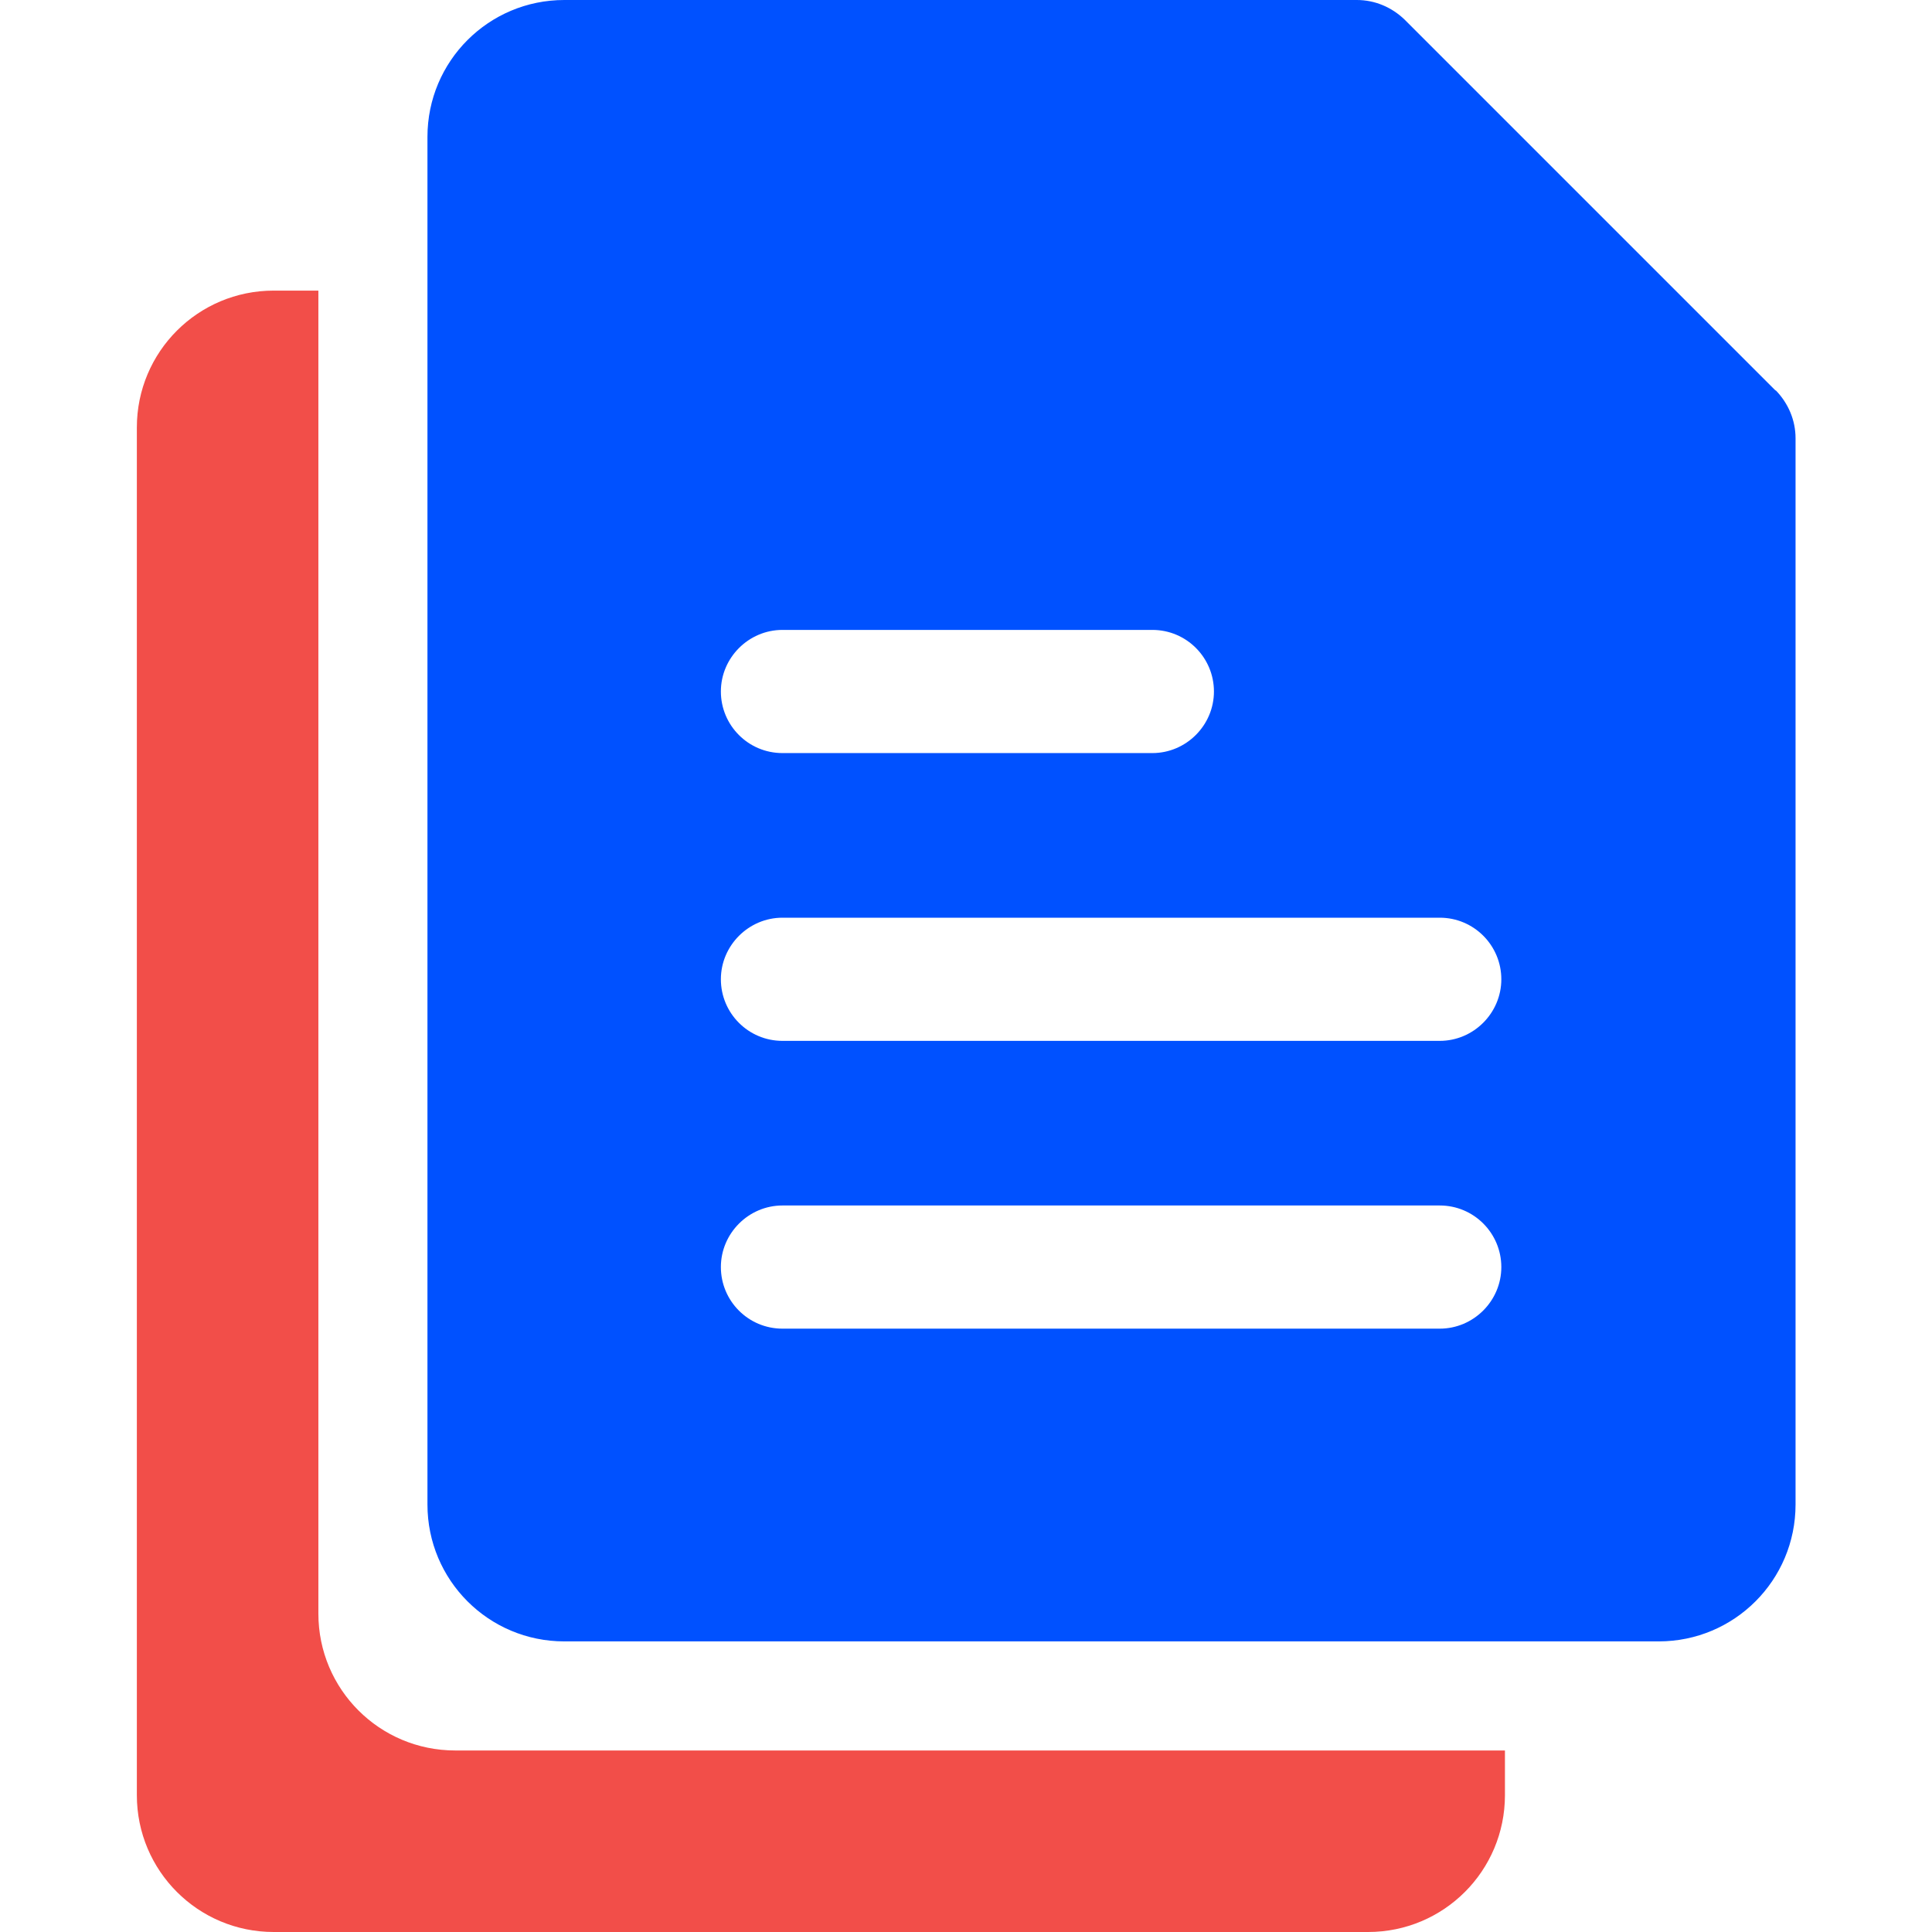 <?xml version="1.0" encoding="UTF-8"?>
<svg id="Layer_1" data-name="Layer 1" xmlns="http://www.w3.org/2000/svg" width="48" height="48" viewBox="0 0 48 48">
  <defs>
    <style>
      .cls-1 {
        fill: #0051ff;
      }

      .cls-2 {
        fill: none;
      }

      .cls-3 {
        fill: #f24e49;
      }
    </style>
  </defs>
  <g id="General">
    <rect class="cls-2" width="48" height="48"/>
    <path class="cls-3" d="M7.91,40.09V7.22h-1.11c-1.88,0-3.4,1.52-3.4,3.4V44.6c0,1.88,1.52,3.4,3.4,3.4h27.19c1.88,0,3.4-1.52,3.4-3.4v-1.11H11.31c-1.88,0-3.4-1.52-3.4-3.4Z"/>
    <path class="cls-1" d="M44.11,9.7L34.9,.49c-.32-.31-.74-.49-1.19-.49H14.02c-1.88,0-3.4,1.52-3.4,3.4V37.38c0,1.88,1.52,3.4,3.4,3.4h27.19c1.88,0,3.4-1.52,3.4-3.4V10.89c0-.45-.18-.87-.49-1.19Zm-24.67,5.95h9.19c.85,0,1.53,.69,1.53,1.53s-.69,1.53-1.53,1.53h-9.19c-.85,0-1.53-.69-1.53-1.53s.69-1.53,1.53-1.53Zm16.33,17.36H19.44c-.85,0-1.53-.69-1.53-1.53s.69-1.53,1.53-1.53h16.33c.85,0,1.53,.69,1.53,1.53s-.69,1.53-1.53,1.53Zm0-7.15H19.44c-.85,0-1.53-.69-1.53-1.53s.69-1.53,1.53-1.53h16.33c.85,0,1.53,.69,1.53,1.53s-.69,1.53-1.53,1.53Z"/>
  </g>
</svg>